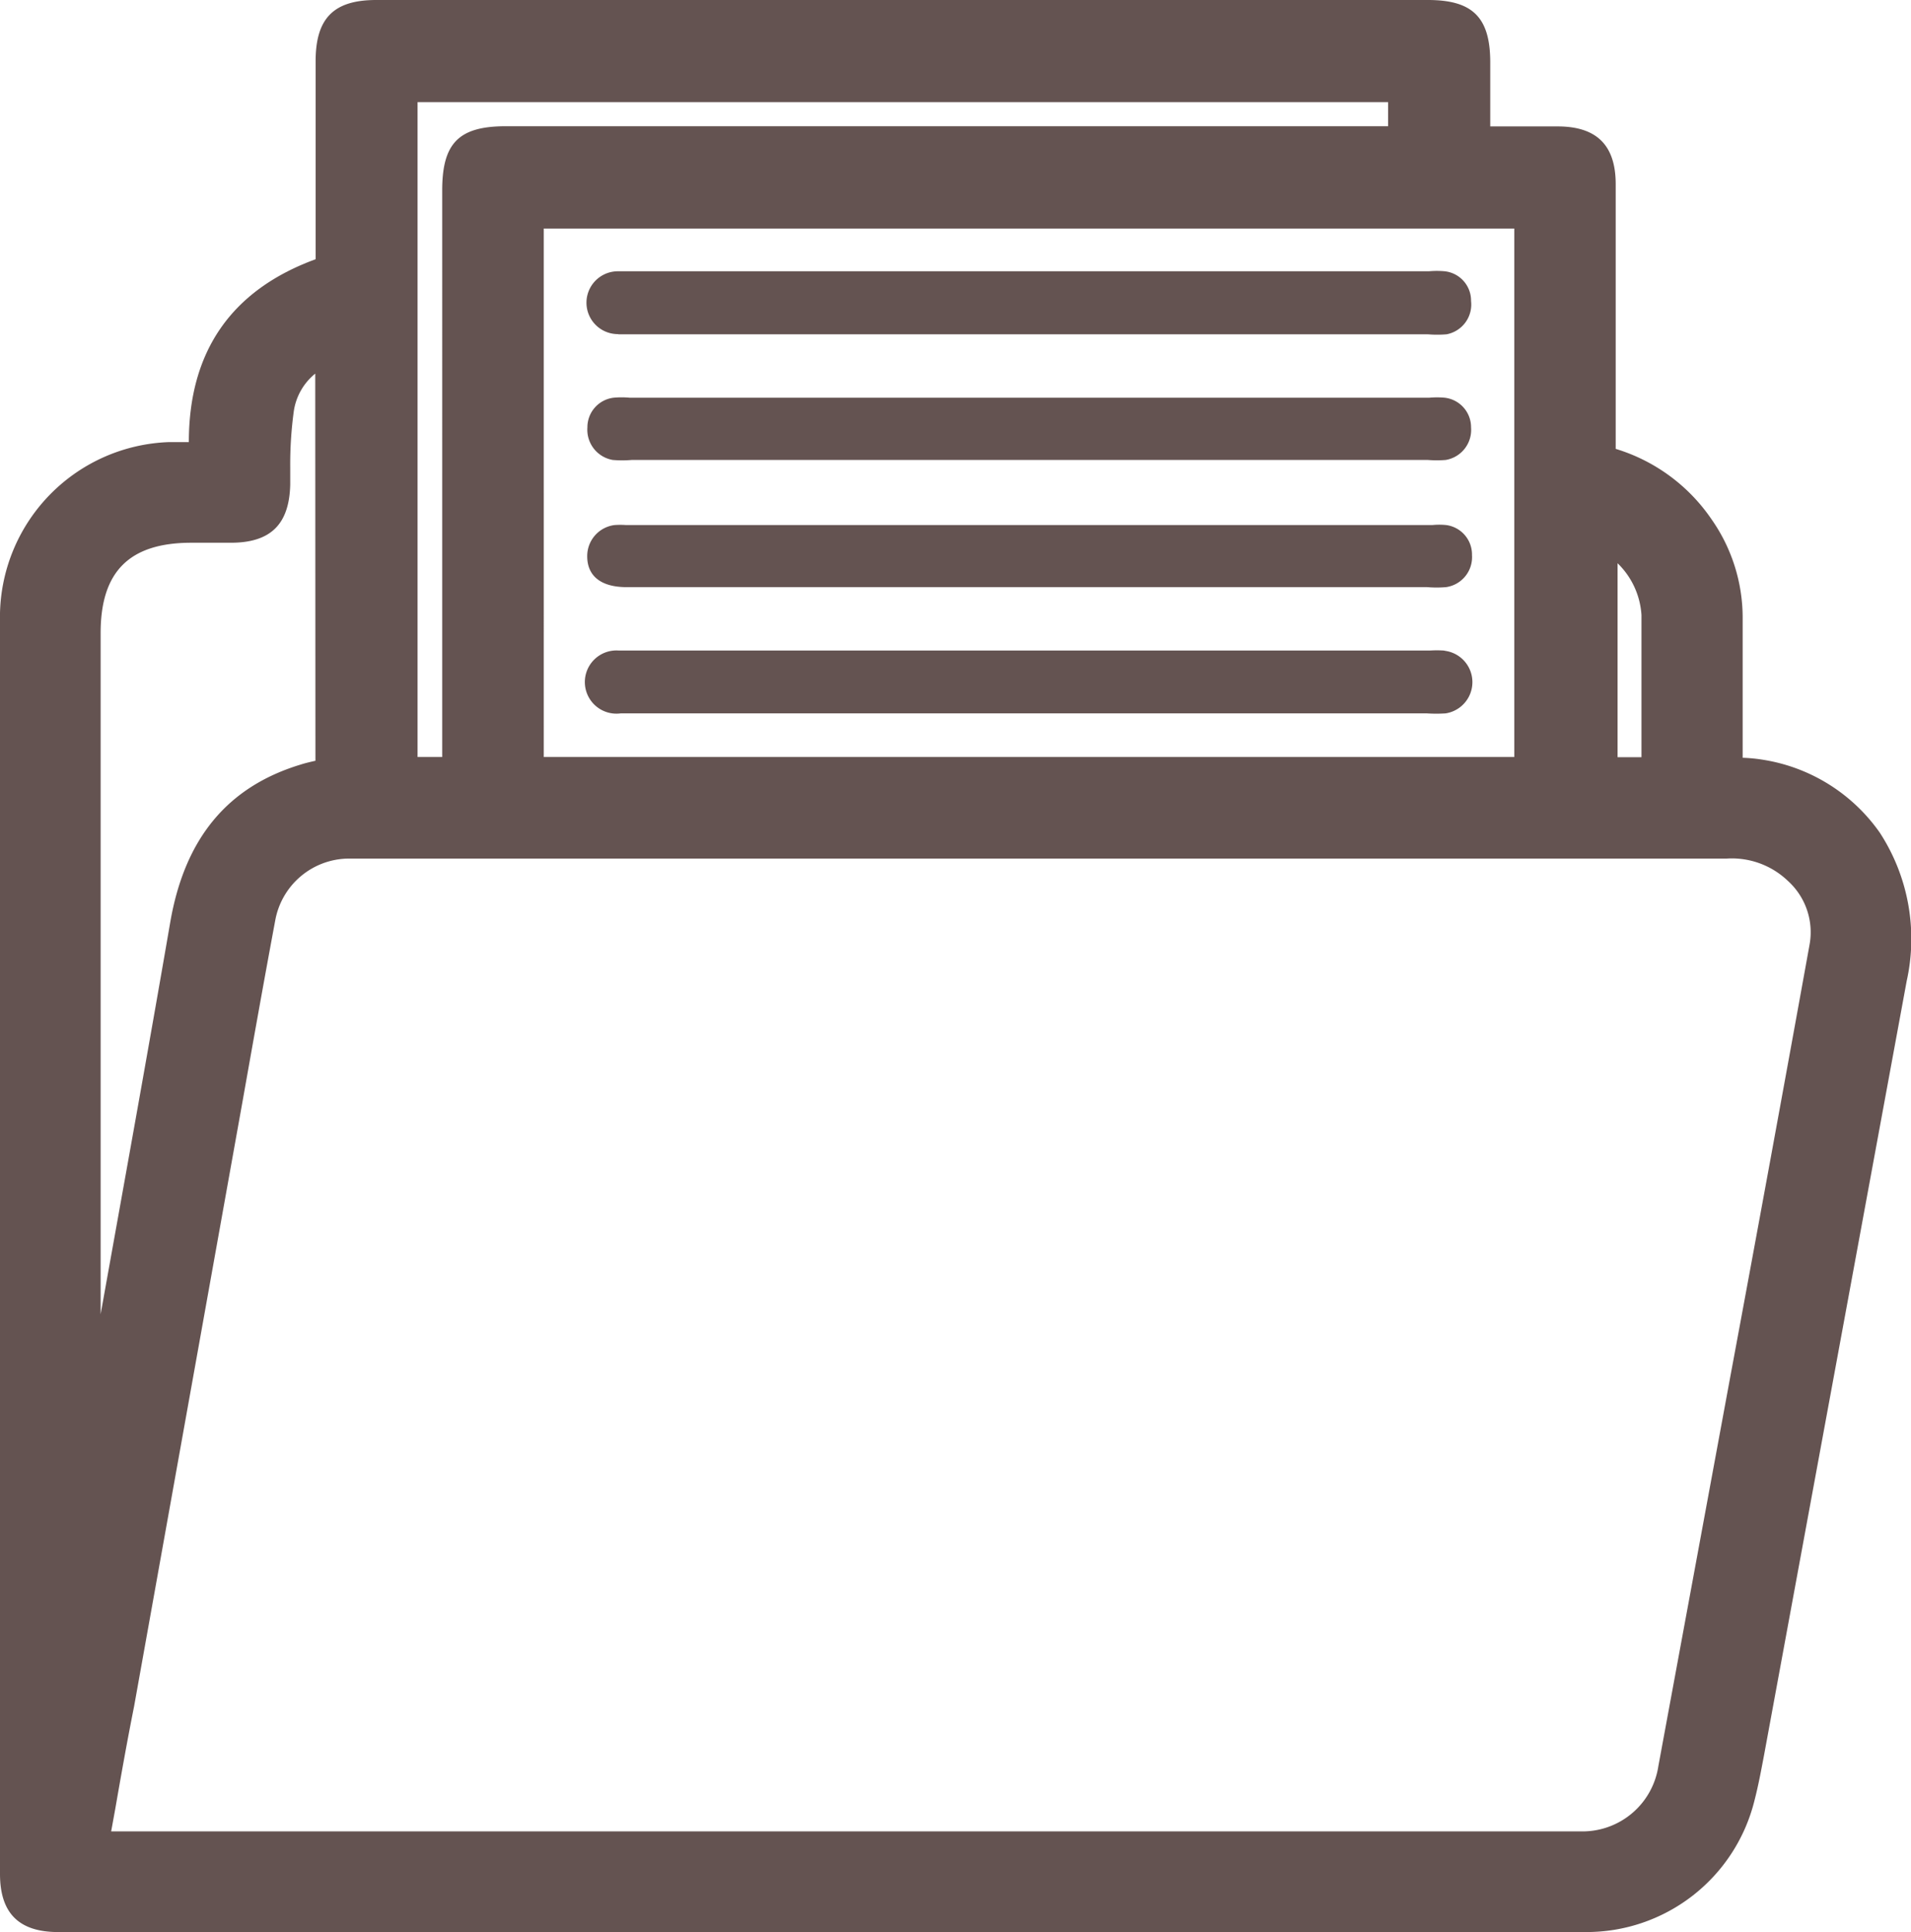 <svg xmlns="http://www.w3.org/2000/svg" viewBox="0 0 101.6 102.71"><defs><style>.cls-1{fill:#645351;}</style></defs><g id="Layer_2" data-name="Layer 2"><g id="Layer_1-2" data-name="Layer 1"><path class="cls-1" d="M99.94,44.26a9.36,9.36,0,0,0-6.18-3.87,8.51,8.51,0,0,0-1.11-.11V32.8A9.11,9.11,0,0,0,91,27.61a9.51,9.51,0,0,0-5.1-3.75V9.79c0-2.06-1-3.07-3.09-3.07H79.23V3.28C79.22.92,78.29,0,75.92,0H20c-2.29,0-3.22,1-3.22,3.26V13.78c-4.48,1.64-6.74,4.9-6.74,9.72H9a9.31,9.31,0,0,0-9,9.09Q0,61,0,89.51v10.1c0,2.08,1,3.09,3.09,3.09H84.28a9.2,9.2,0,0,0,9-7c.21-.81.36-1.63.51-2.42l2.58-14q2.5-13.56,5-27.13A10.34,10.34,0,0,0,99.94,44.26ZM86,40.25V29.94a4.2,4.2,0,0,1,1.27,2.75c0,2,0,3.88,0,5.92v1.64Zm-69.23.19c-.27.06-.53.12-.78.2-3.9,1.18-6.17,3.93-6.94,8.39C7.85,56,6.58,63,5.35,69.86V33.65c0-3.27,1.53-4.8,4.82-4.8h2.1c2.14,0,3.11-1,3.16-3.09,0-.3,0-.6,0-.9a20.92,20.92,0,0,1,.19-3,3.16,3.16,0,0,1,1.14-2ZM6.13,96.14c.32-1.84.64-3.64,1-5.44l5.77-32.18c.57-3.21,1.14-6.42,1.74-9.63a4,4,0,0,1,3.81-3.25H91.78a4.31,4.31,0,0,1,3.28,1.19,3.68,3.68,0,0,1,1.14,3.42q-2.08,11.5-4.22,23L88.17,93.87a4.08,4.08,0,0,1-4,3.48H5.91ZM22.2,40.24V5.43H73.8V6.71H26.89c-2.5,0-3.38.9-3.38,3.41V40.24Zm6.71,0V12.15h51.6V40.24Z"/><path class="cls-1" d="M32.89,17.77c.28,0,.56,0,.84,0H75.91a6,6,0,0,0,1,0A1.61,1.61,0,0,0,78.21,16a1.57,1.57,0,0,0-1.4-1.58,4.69,4.69,0,0,0-.84,0H32.85a1.67,1.67,0,0,0,0,3.34Z"/><path class="cls-1" d="M76,21.14H33.47a4.69,4.69,0,0,0-.84,0,1.58,1.58,0,0,0-1.4,1.58,1.63,1.63,0,0,0,1.35,1.73,6,6,0,0,0,1,0H75.92a5.9,5.9,0,0,0,.94,0,1.62,1.62,0,0,0,1.35-1.73,1.58,1.58,0,0,0-1.41-1.58A4.58,4.58,0,0,0,76,21.14Z"/><path class="cls-1" d="M33.28,31.21h42.6a6,6,0,0,0,1,0,1.61,1.61,0,0,0,1.38-1.7,1.58,1.58,0,0,0-1.37-1.6,3.64,3.64,0,0,0-.74,0H33.29a4.26,4.26,0,0,0-.62,0,1.66,1.66,0,0,0-1.45,1.66C31.22,30.61,31.94,31.2,33.28,31.21Z"/><path class="cls-1" d="M76.76,34.58a6.09,6.09,0,0,0-.74,0H32.9A1.68,1.68,0,1,0,33,37.92H75.86a7.49,7.49,0,0,0,1,0,1.68,1.68,0,0,0,0-3.32Z"/></g></g></svg>